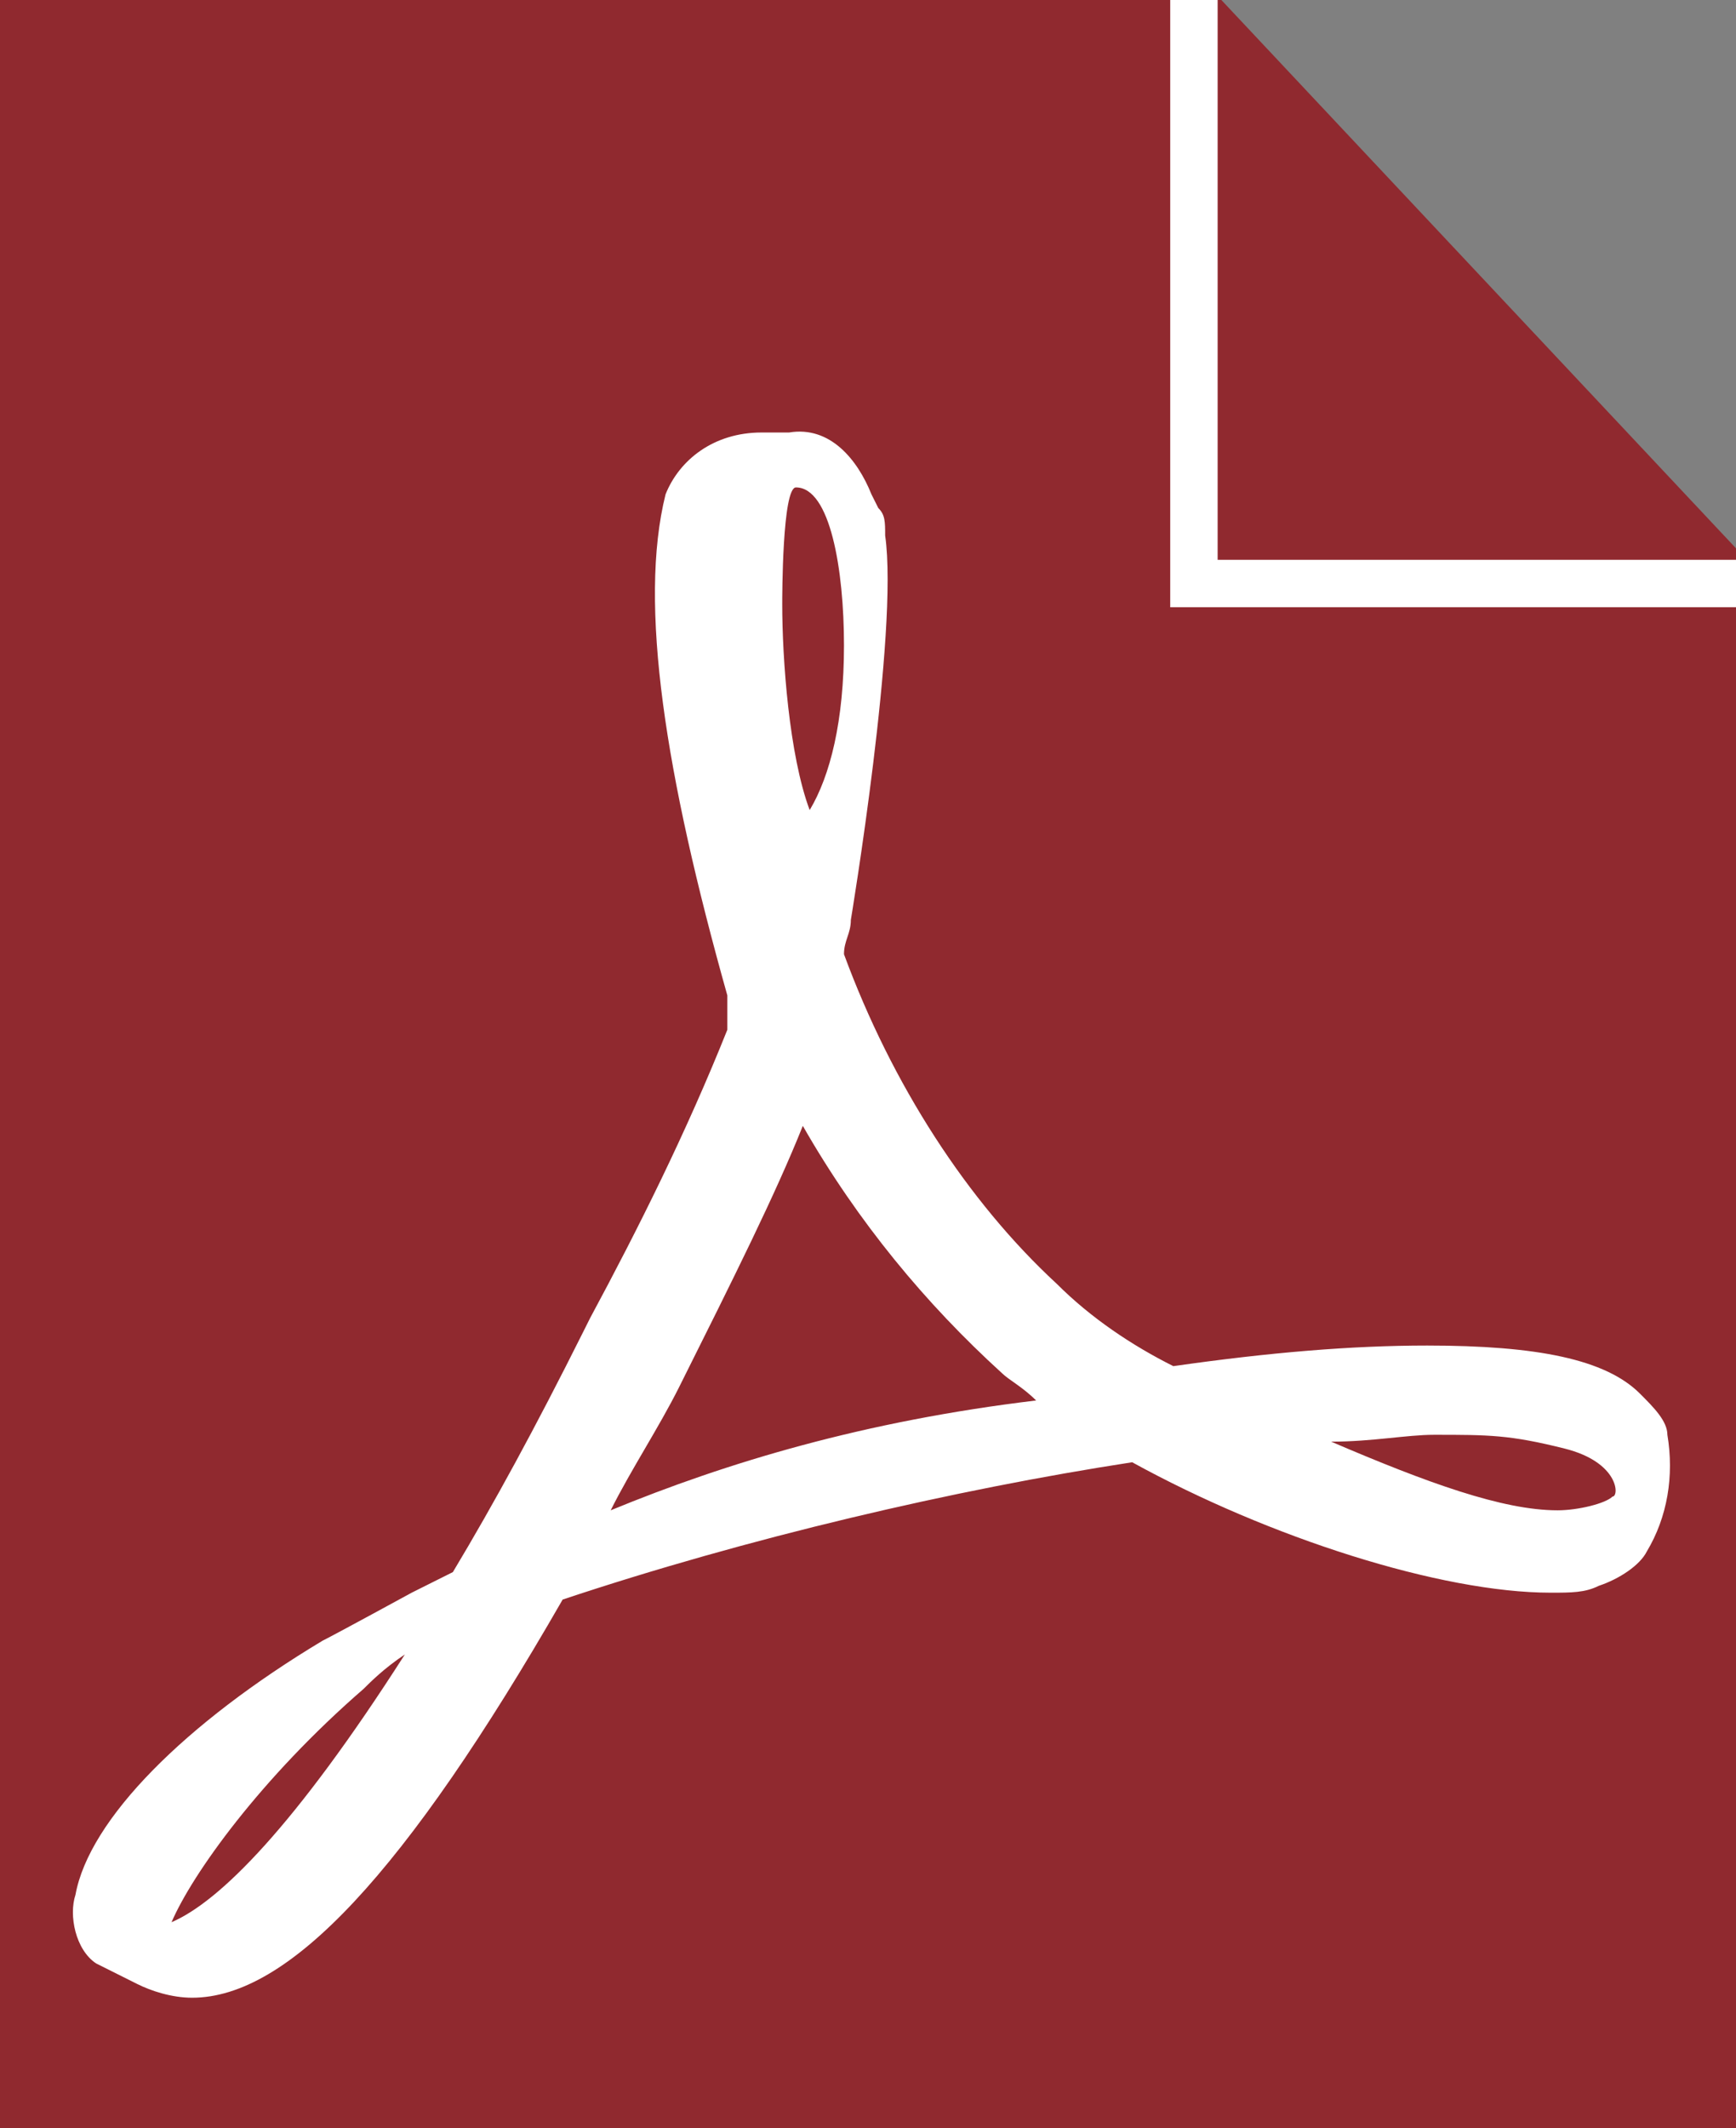 <?xml version="1.0" encoding="UTF-8"?>
<!-- Generator: Adobe Illustrator 25.2.3, SVG Export Plug-In . SVG Version: 6.00 Build 0)  -->
<svg xmlns="http://www.w3.org/2000/svg" xmlns:xlink="http://www.w3.org/1999/xlink" version="1.1" x="0px" y="0px" viewBox="0 0 25.3 31" style="enable-background:new 0 0 25.3 31;" xml:space="preserve">
<rect x="0" y="0" width="25.3" height="31" fill="#808080" stroke="none"/>
<style type="text/css">
	.st0{fill:#90292F;}
	.st1{fill:none;stroke:#FFFFFF;stroke-width:0.691;stroke-miterlimit:10;}
	.st2{fill:#FFFFFF;}
</style>
<g id="Ebene_4">
</g>
<g id="Ebene_1_Kopie">
</g>
<g id="Ebene_3">
	<g>
		<polyline class="st0" points="25.5,8.2 25.5,31.1 0,31.1 0,0 17.8,0   "></polyline>
		<polyline class="st1" points="17.4,0 17.4,8.5 25.5,8.5   "></polyline>
		<path class="st2" d="M23.9,20.3c-0.5-0.5-1.5-0.7-3.1-0.7c-1.1,0-2.3,0.1-3.7,0.3c-0.6-0.3-1.2-0.7-1.7-1.2    c-1.3-1.2-2.4-2.9-3.1-4.8c0-0.2,0.1-0.3,0.1-0.5c0,0,0.7-4.2,0.5-5.6c0-0.2,0-0.3-0.1-0.4l-0.1-0.2c-0.2-0.5-0.6-1-1.2-0.9    l-0.4,0c-0.7,0-1.2,0.4-1.4,0.9c-0.4,1.6,0,4.1,0.9,7.3L10.6,15c-0.6,1.5-1.3,2.9-2,4.2l-0.1,0.2c-0.7,1.4-1.3,2.5-1.9,3.5L6,23.2    c0,0-1.1,0.6-1.3,0.7c-2,1.2-3.4,2.6-3.6,3.7c-0.1,0.3,0,0.8,0.3,1L2,28.9c0.2,0.1,0.5,0.2,0.8,0.2c1.4,0,3.1-1.8,5.4-5.8    c2.7-0.9,5.7-1.6,8.3-2c2,1.1,4.5,1.9,6.1,1.9c0.3,0,0.5,0,0.7-0.1c0.3-0.1,0.6-0.3,0.7-0.5c0.3-0.5,0.4-1.1,0.3-1.7    C24.3,20.7,24.1,20.5,23.9,20.3L23.9,20.3z M2.5,28c0.3-0.7,1.3-2.1,2.8-3.4c0.1-0.1,0.3-0.3,0.6-0.5C4.3,26.6,3.2,27.7,2.5,28z     M11.6,7.1c0.5,0,0.7,1.2,0.7,2.3s-0.2,1.9-0.5,2.4c-0.3-0.8-0.4-2.2-0.4-3C11.4,8.7,11.4,7.1,11.6,7.1L11.6,7.1z M8.9,22    c0.3-0.6,0.7-1.2,1-1.8c0.8-1.6,1.4-2.8,1.8-3.8c0.8,1.4,1.8,2.6,2.9,3.6c0.1,0.1,0.3,0.2,0.5,0.4C12.6,20.7,10.6,21.3,8.9,22    L8.9,22L8.9,22z M23.5,21.8C23.4,21.9,23,22,22.7,22c-0.8,0-1.9-0.4-3.3-1c0.6,0,1.1-0.1,1.5-0.1c0.8,0,1.1,0,1.9,0.2    C23.6,21.3,23.6,21.8,23.5,21.8L23.5,21.8L23.5,21.8z"></path>
	</g>
</g>
</svg>
